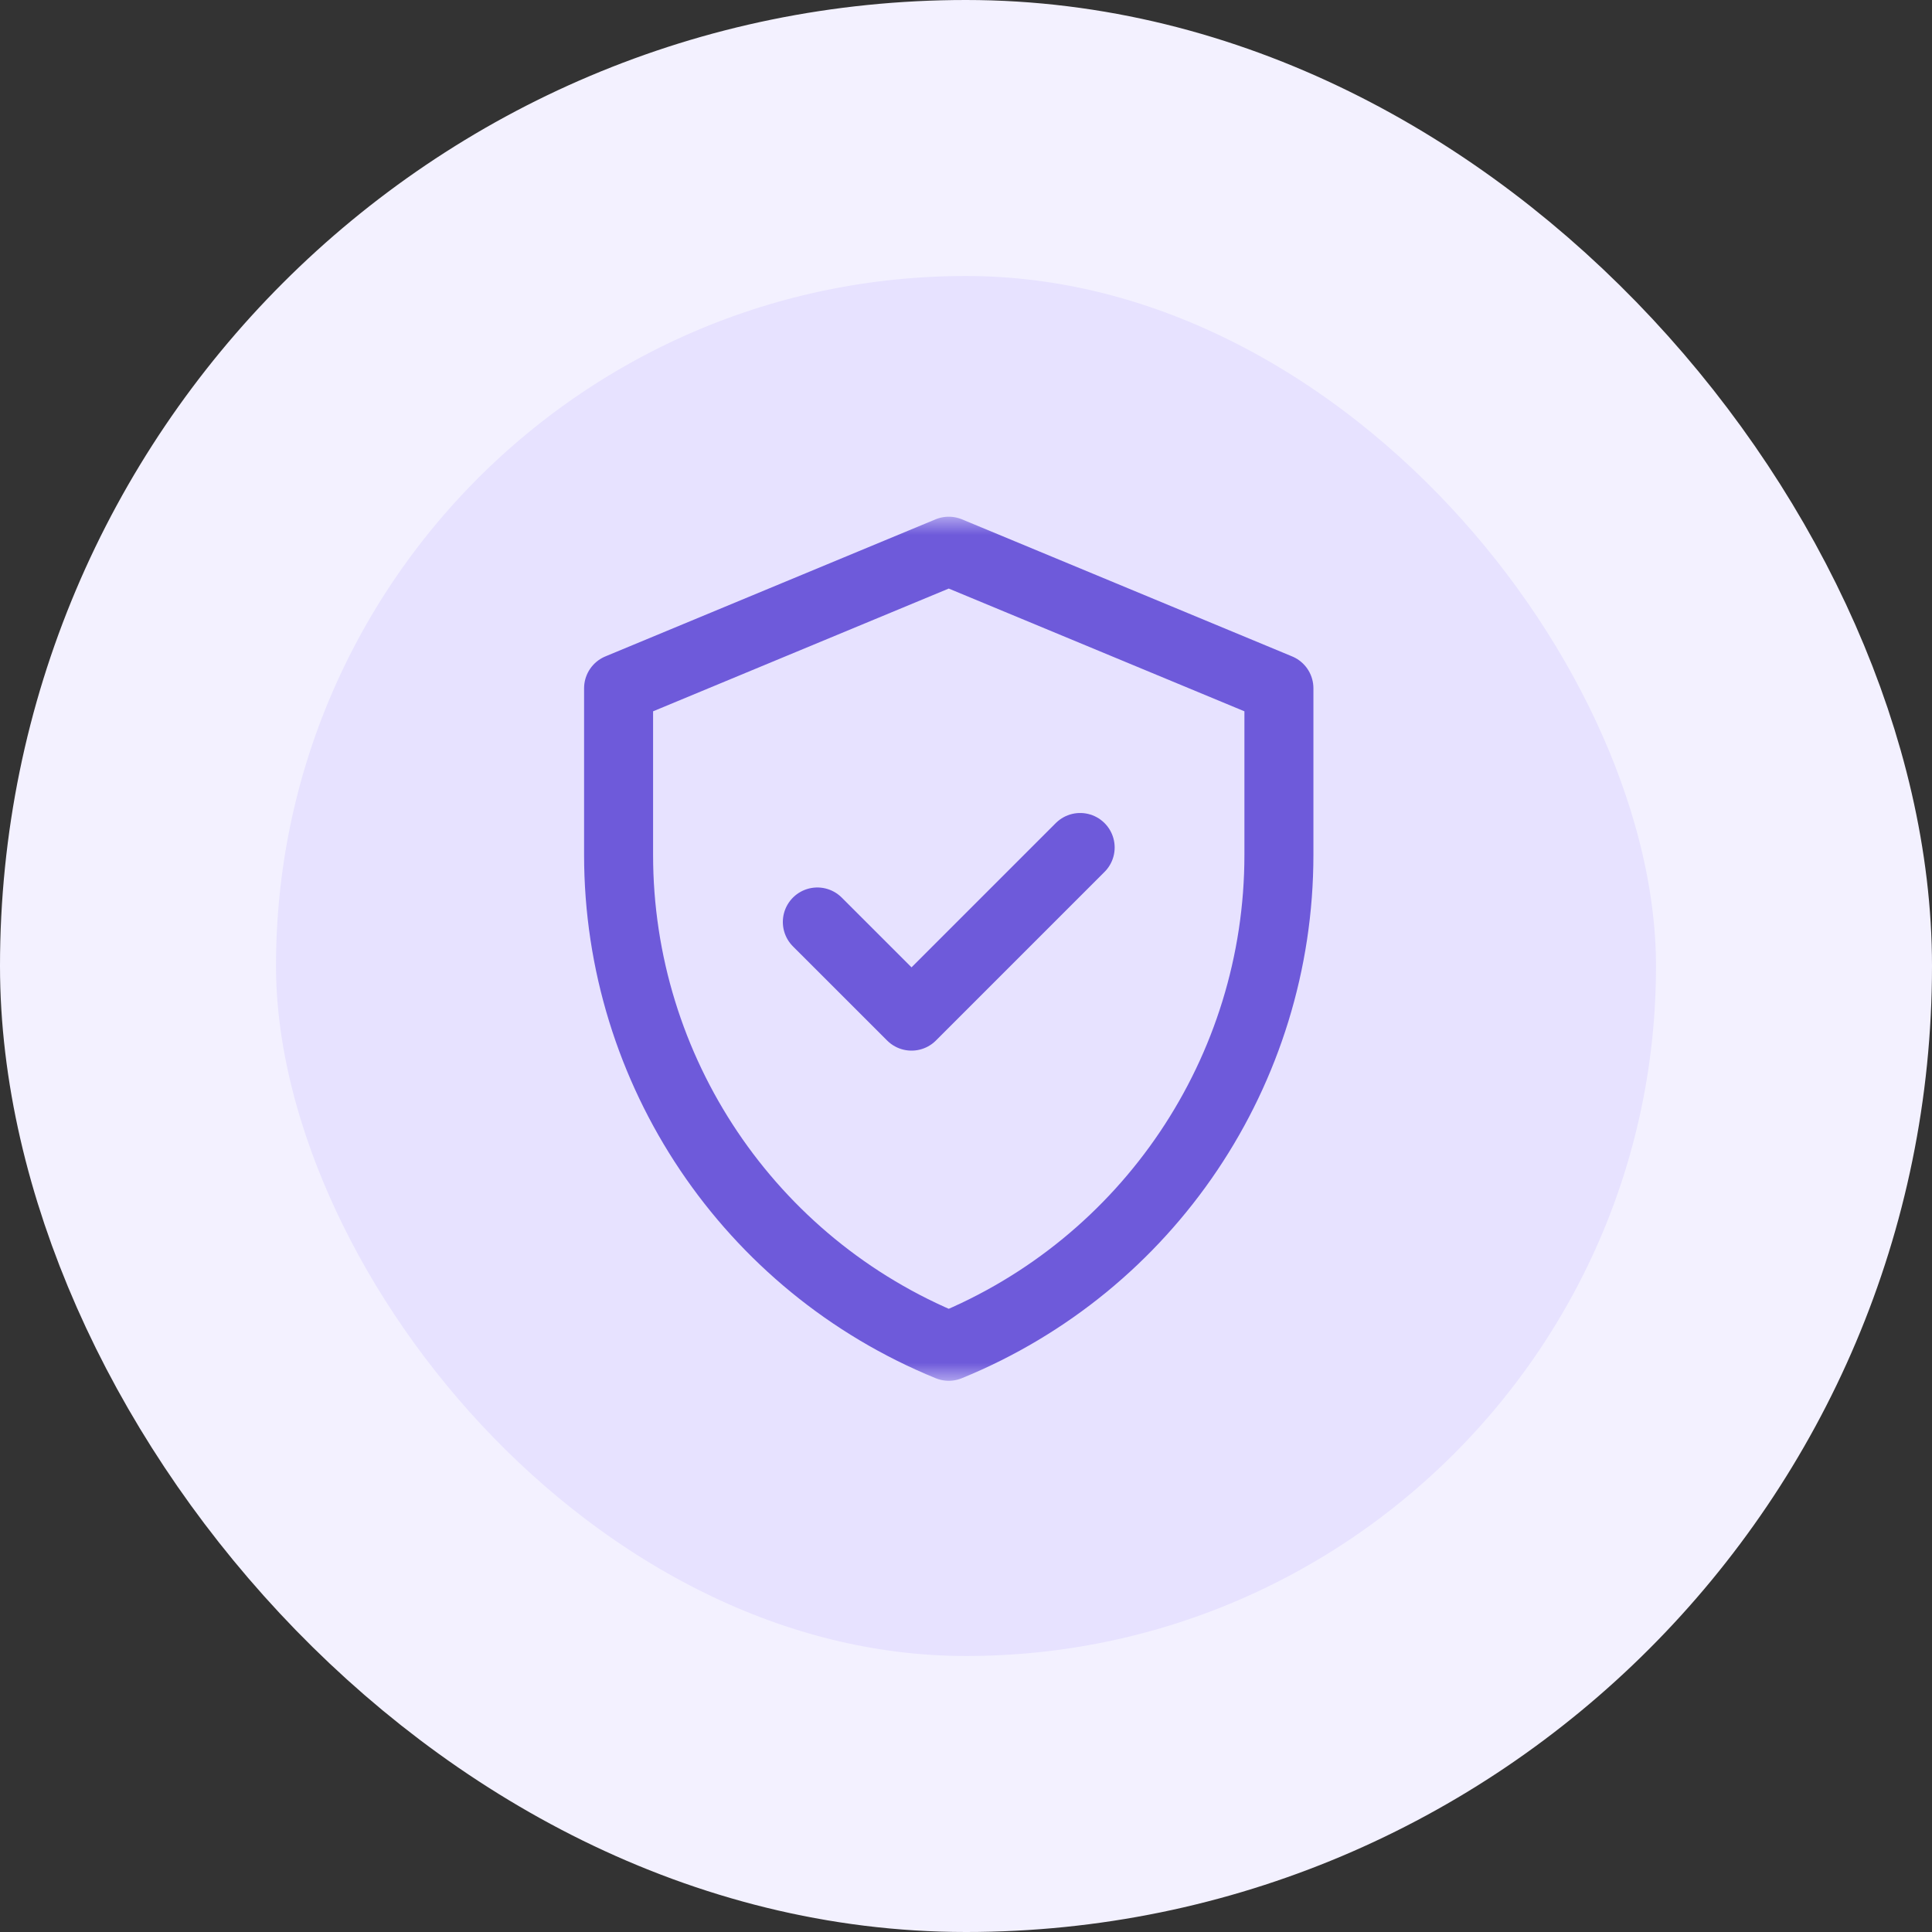 <svg width="56" height="56" viewBox="0 0 56 56" fill="none" xmlns="http://www.w3.org/2000/svg">
<rect x="0" y="0" width="56" height="56" fill="#333333" stroke="none"/>
<rect x="4" y="4" width="48" height="48" rx="24" fill="#E7E2FF"/>
<mask id="mask0_1941_1651" style="mask-type:luminance" maskUnits="userSpaceOnUse" x="15" y="15" width="25" height="25">
<path d="M15 15H40V40H15V15Z" fill="white"/>
</mask>
<g mask="url(#mask0_1941_1651)">
<path d="M27.5 15.977L17.93 19.95V24.78C17.93 31.032 21.712 36.661 27.5 39.023C33.288 36.661 37.07 31.032 37.07 24.78V19.95L27.5 15.977Z" stroke="#6E5ADA" stroke-width="2" stroke-miterlimit="10" stroke-linecap="round" stroke-linejoin="round"/>
<path d="M23.691 26.724L26.421 29.453L31.309 24.565" stroke="#6E5ADA" stroke-width="2" stroke-miterlimit="10" stroke-linecap="round" stroke-linejoin="round"/>
</g>
<rect x="4" y="4" width="48" height="48" rx="24" stroke="#F3F1FF" stroke-width="8"/>
</svg>
